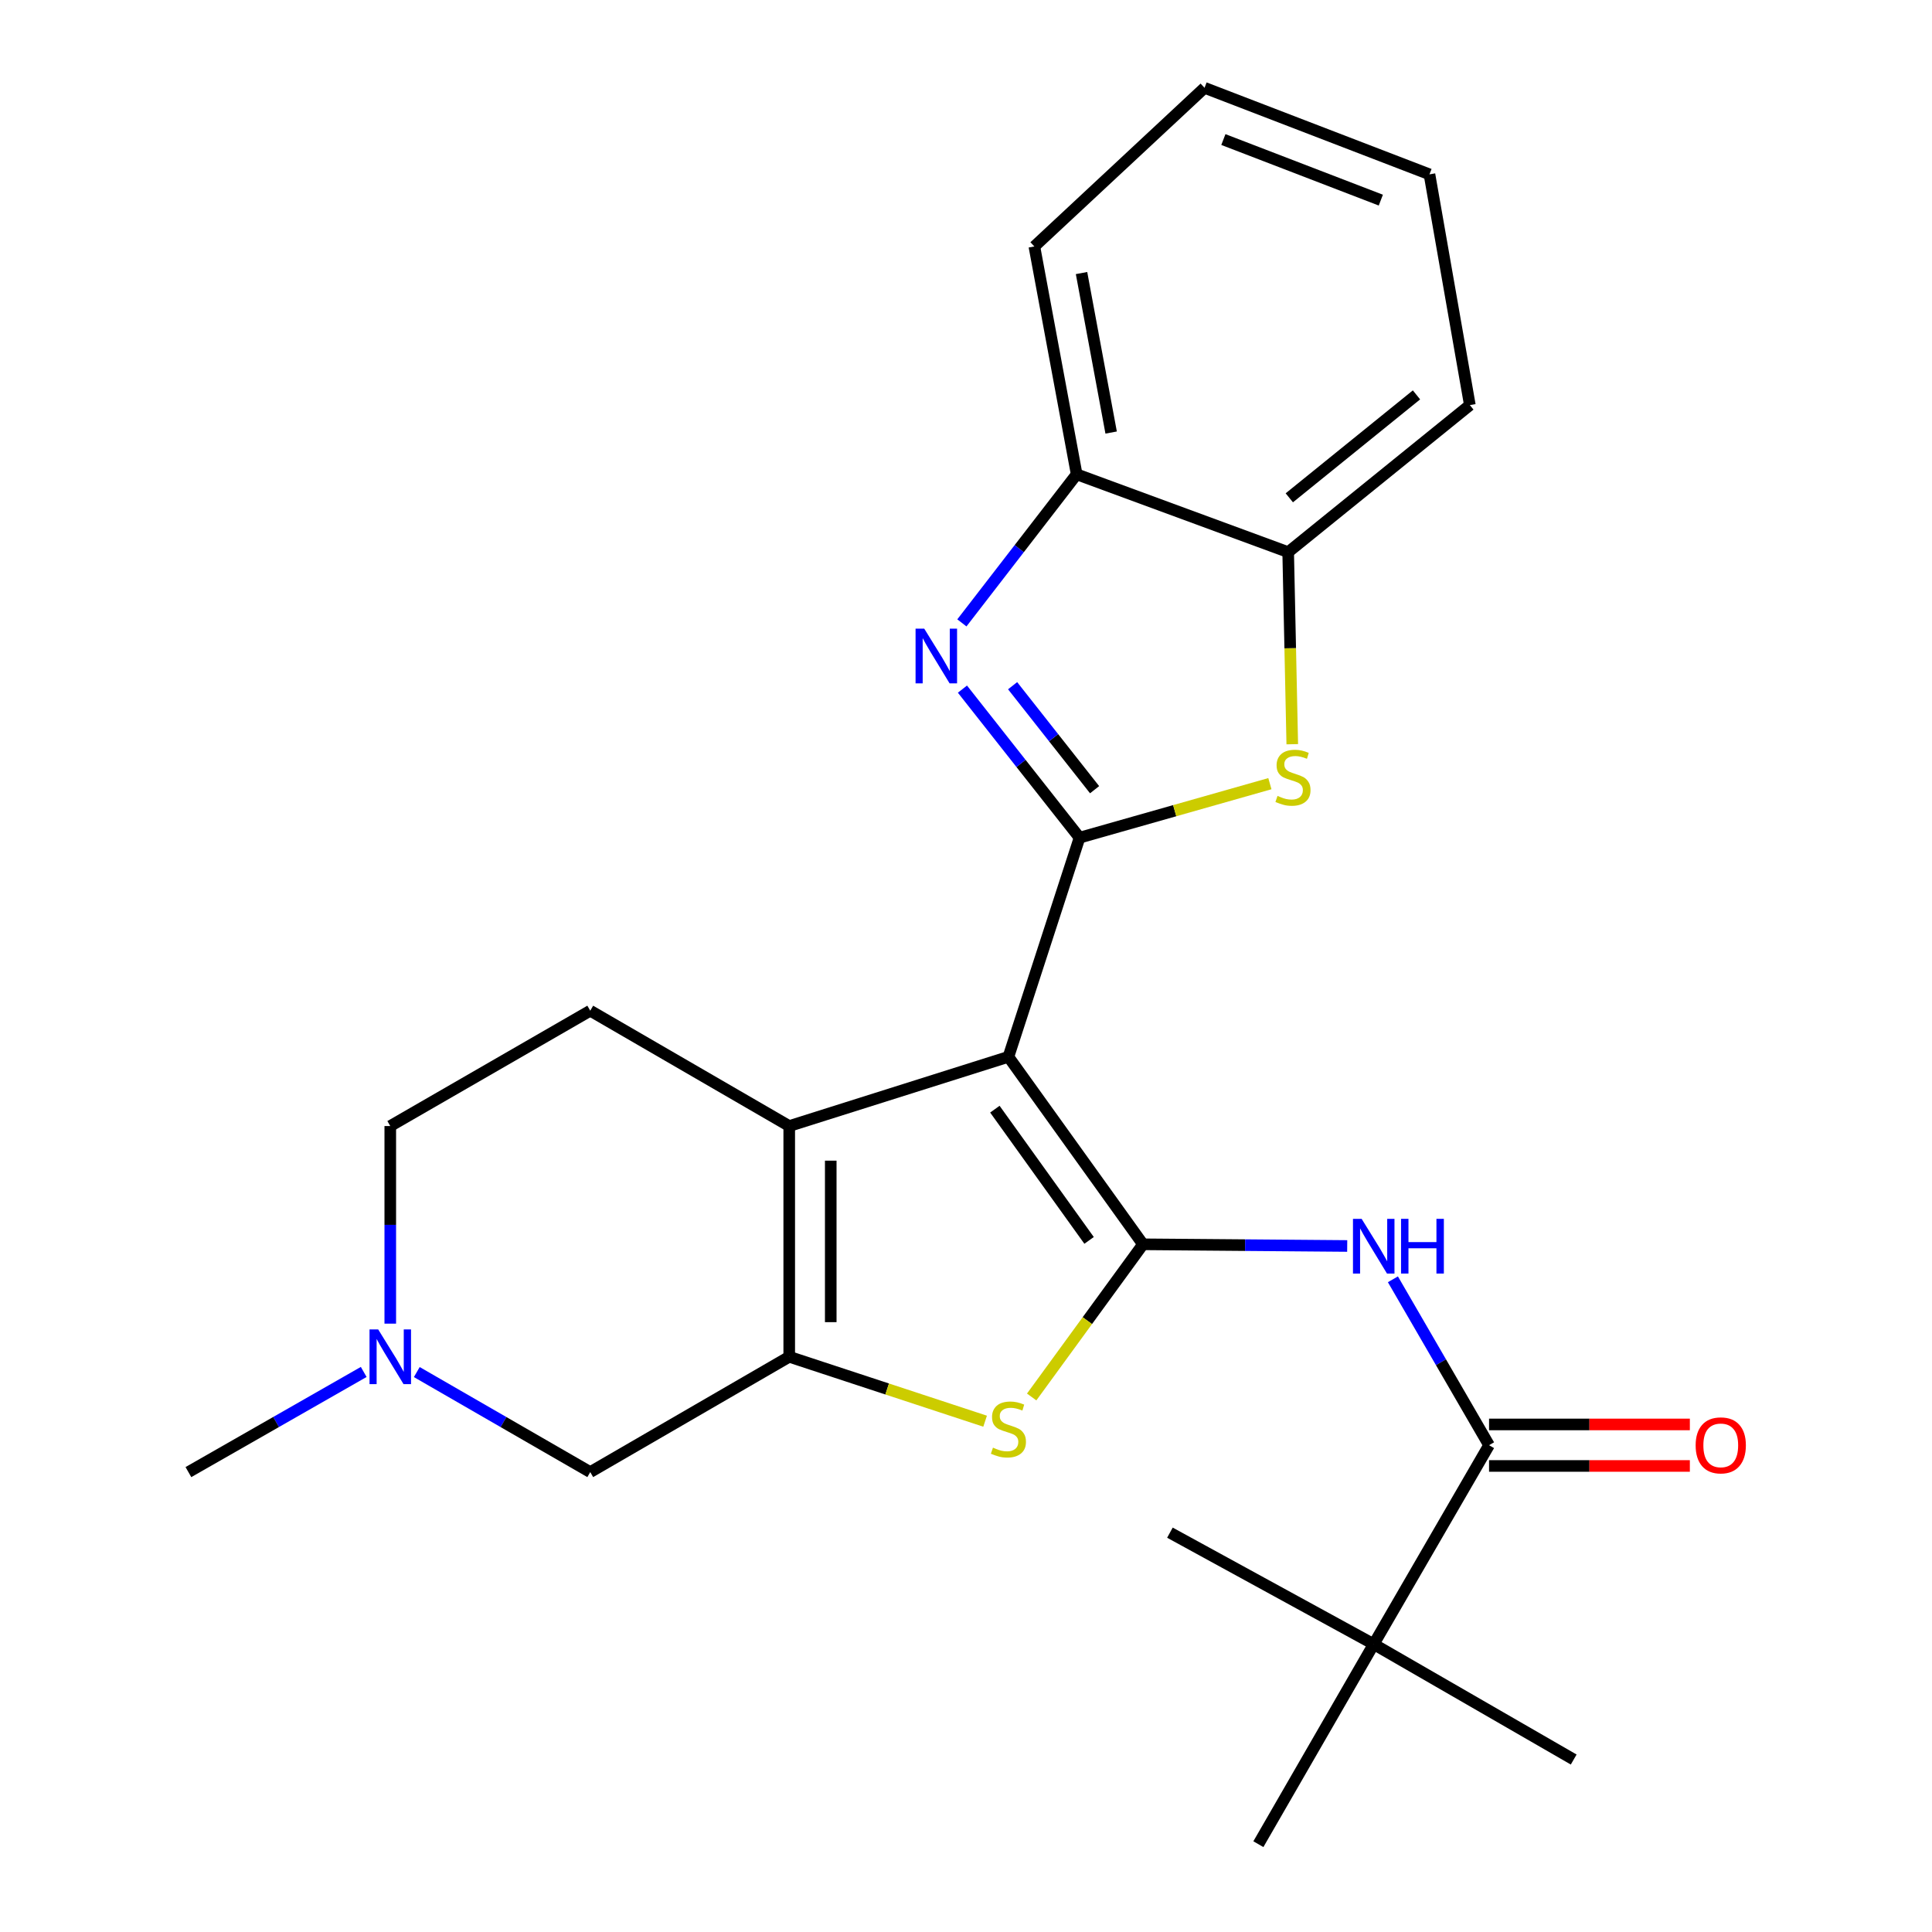 <?xml version='1.0' encoding='iso-8859-1'?>
<svg version='1.1' baseProfile='full'
              xmlns='http://www.w3.org/2000/svg'
                      xmlns:rdkit='http://www.rdkit.org/xml'
                      xmlns:xlink='http://www.w3.org/1999/xlink'
                  xml:space='preserve'
width='1000px' height='1000px' viewBox='0 0 1000 1000'>
<!-- END OF HEADER -->
<rect style='opacity:1.0;fill:#FFFFFF;stroke:none' width='1000' height='1000' x='0' y='0'> </rect>
<path class='bond-0' d='M 521.955,547.014 L 591.616,644.05' style='fill:none;fill-rule:evenodd;stroke:#000000;stroke-width:6px;stroke-linecap:butt;stroke-linejoin:miter;stroke-opacity:1' />
<path class='bond-0' d='M 514.948,574.101 L 563.71,642.026' style='fill:none;fill-rule:evenodd;stroke:#000000;stroke-width:6px;stroke-linecap:butt;stroke-linejoin:miter;stroke-opacity:1' />
<path class='bond-1' d='M 521.955,547.014 L 558.774,433.586' style='fill:none;fill-rule:evenodd;stroke:#000000;stroke-width:6px;stroke-linecap:butt;stroke-linejoin:miter;stroke-opacity:1' />
<path class='bond-2' d='M 521.955,547.014 L 408.504,582.841' style='fill:none;fill-rule:evenodd;stroke:#000000;stroke-width:6px;stroke-linecap:butt;stroke-linejoin:miter;stroke-opacity:1' />
<path class='bond-5' d='M 591.616,644.05 L 562.804,683.563' style='fill:none;fill-rule:evenodd;stroke:#000000;stroke-width:6px;stroke-linecap:butt;stroke-linejoin:miter;stroke-opacity:1' />
<path class='bond-5' d='M 562.804,683.563 L 533.991,723.076' style='fill:none;fill-rule:evenodd;stroke:#CCCC00;stroke-width:6px;stroke-linecap:butt;stroke-linejoin:miter;stroke-opacity:1' />
<path class='bond-7' d='M 591.616,644.05 L 644.464,644.483' style='fill:none;fill-rule:evenodd;stroke:#000000;stroke-width:6px;stroke-linecap:butt;stroke-linejoin:miter;stroke-opacity:1' />
<path class='bond-7' d='M 644.464,644.483 L 697.311,644.916' style='fill:none;fill-rule:evenodd;stroke:#0000FF;stroke-width:6px;stroke-linecap:butt;stroke-linejoin:miter;stroke-opacity:1' />
<path class='bond-4' d='M 558.774,433.586 L 528.466,395.138' style='fill:none;fill-rule:evenodd;stroke:#000000;stroke-width:6px;stroke-linecap:butt;stroke-linejoin:miter;stroke-opacity:1' />
<path class='bond-4' d='M 528.466,395.138 L 498.158,356.689' style='fill:none;fill-rule:evenodd;stroke:#0000FF;stroke-width:6px;stroke-linecap:butt;stroke-linejoin:miter;stroke-opacity:1' />
<path class='bond-4' d='M 566.558,408.748 L 545.342,381.834' style='fill:none;fill-rule:evenodd;stroke:#000000;stroke-width:6px;stroke-linecap:butt;stroke-linejoin:miter;stroke-opacity:1' />
<path class='bond-4' d='M 545.342,381.834 L 524.126,354.92' style='fill:none;fill-rule:evenodd;stroke:#0000FF;stroke-width:6px;stroke-linecap:butt;stroke-linejoin:miter;stroke-opacity:1' />
<path class='bond-6' d='M 558.774,433.586 L 608.032,419.607' style='fill:none;fill-rule:evenodd;stroke:#000000;stroke-width:6px;stroke-linecap:butt;stroke-linejoin:miter;stroke-opacity:1' />
<path class='bond-6' d='M 608.032,419.607 L 657.29,405.627' style='fill:none;fill-rule:evenodd;stroke:#CCCC00;stroke-width:6px;stroke-linecap:butt;stroke-linejoin:miter;stroke-opacity:1' />
<path class='bond-3' d='M 408.504,582.841 L 408.504,702.262' style='fill:none;fill-rule:evenodd;stroke:#000000;stroke-width:6px;stroke-linecap:butt;stroke-linejoin:miter;stroke-opacity:1' />
<path class='bond-3' d='M 429.993,600.754 L 429.993,684.349' style='fill:none;fill-rule:evenodd;stroke:#000000;stroke-width:6px;stroke-linecap:butt;stroke-linejoin:miter;stroke-opacity:1' />
<path class='bond-13' d='M 408.504,582.841 L 305.511,523.137' style='fill:none;fill-rule:evenodd;stroke:#000000;stroke-width:6px;stroke-linecap:butt;stroke-linejoin:miter;stroke-opacity:1' />
<path class='bond-12' d='M 408.504,702.262 L 305.511,761.954' style='fill:none;fill-rule:evenodd;stroke:#000000;stroke-width:6px;stroke-linecap:butt;stroke-linejoin:miter;stroke-opacity:1' />
<path class='bond-25' d='M 408.504,702.262 L 459.197,718.937' style='fill:none;fill-rule:evenodd;stroke:#000000;stroke-width:6px;stroke-linecap:butt;stroke-linejoin:miter;stroke-opacity:1' />
<path class='bond-25' d='M 459.197,718.937 L 509.89,735.612' style='fill:none;fill-rule:evenodd;stroke:#CCCC00;stroke-width:6px;stroke-linecap:butt;stroke-linejoin:miter;stroke-opacity:1' />
<path class='bond-9' d='M 497.869,322.404 L 527.575,283.95' style='fill:none;fill-rule:evenodd;stroke:#0000FF;stroke-width:6px;stroke-linecap:butt;stroke-linejoin:miter;stroke-opacity:1' />
<path class='bond-9' d='M 527.575,283.95 L 557.281,245.496' style='fill:none;fill-rule:evenodd;stroke:#000000;stroke-width:6px;stroke-linecap:butt;stroke-linejoin:miter;stroke-opacity:1' />
<path class='bond-10' d='M 668.877,385.204 L 667.817,335.496' style='fill:none;fill-rule:evenodd;stroke:#CCCC00;stroke-width:6px;stroke-linecap:butt;stroke-linejoin:miter;stroke-opacity:1' />
<path class='bond-10' d='M 667.817,335.496 L 666.757,285.788' style='fill:none;fill-rule:evenodd;stroke:#000000;stroke-width:6px;stroke-linecap:butt;stroke-linejoin:miter;stroke-opacity:1' />
<path class='bond-8' d='M 720.967,662.165 L 745.848,705.099' style='fill:none;fill-rule:evenodd;stroke:#0000FF;stroke-width:6px;stroke-linecap:butt;stroke-linejoin:miter;stroke-opacity:1' />
<path class='bond-8' d='M 745.848,705.099 L 770.729,748.034' style='fill:none;fill-rule:evenodd;stroke:#000000;stroke-width:6px;stroke-linecap:butt;stroke-linejoin:miter;stroke-opacity:1' />
<path class='bond-14' d='M 770.729,748.034 L 711.037,851.027' style='fill:none;fill-rule:evenodd;stroke:#000000;stroke-width:6px;stroke-linecap:butt;stroke-linejoin:miter;stroke-opacity:1' />
<path class='bond-15' d='M 770.729,758.778 L 822.697,758.778' style='fill:none;fill-rule:evenodd;stroke:#000000;stroke-width:6px;stroke-linecap:butt;stroke-linejoin:miter;stroke-opacity:1' />
<path class='bond-15' d='M 822.697,758.778 L 874.665,758.778' style='fill:none;fill-rule:evenodd;stroke:#FF0000;stroke-width:6px;stroke-linecap:butt;stroke-linejoin:miter;stroke-opacity:1' />
<path class='bond-15' d='M 770.729,737.289 L 822.697,737.289' style='fill:none;fill-rule:evenodd;stroke:#000000;stroke-width:6px;stroke-linecap:butt;stroke-linejoin:miter;stroke-opacity:1' />
<path class='bond-15' d='M 822.697,737.289 L 874.665,737.289' style='fill:none;fill-rule:evenodd;stroke:#FF0000;stroke-width:6px;stroke-linecap:butt;stroke-linejoin:miter;stroke-opacity:1' />
<path class='bond-18' d='M 557.281,245.496 L 535.386,127.567' style='fill:none;fill-rule:evenodd;stroke:#000000;stroke-width:6px;stroke-linecap:butt;stroke-linejoin:miter;stroke-opacity:1' />
<path class='bond-18' d='M 575.125,223.884 L 559.799,141.334' style='fill:none;fill-rule:evenodd;stroke:#000000;stroke-width:6px;stroke-linecap:butt;stroke-linejoin:miter;stroke-opacity:1' />
<path class='bond-27' d='M 557.281,245.496 L 666.757,285.788' style='fill:none;fill-rule:evenodd;stroke:#000000;stroke-width:6px;stroke-linecap:butt;stroke-linejoin:miter;stroke-opacity:1' />
<path class='bond-19' d='M 666.757,285.788 L 760.796,209.68' style='fill:none;fill-rule:evenodd;stroke:#000000;stroke-width:6px;stroke-linecap:butt;stroke-linejoin:miter;stroke-opacity:1' />
<path class='bond-19' d='M 667.344,257.668 L 733.172,204.392' style='fill:none;fill-rule:evenodd;stroke:#000000;stroke-width:6px;stroke-linecap:butt;stroke-linejoin:miter;stroke-opacity:1' />
<path class='bond-11' d='M 202.004,685.116 L 202.004,633.979' style='fill:none;fill-rule:evenodd;stroke:#0000FF;stroke-width:6px;stroke-linecap:butt;stroke-linejoin:miter;stroke-opacity:1' />
<path class='bond-11' d='M 202.004,633.979 L 202.004,582.841' style='fill:none;fill-rule:evenodd;stroke:#000000;stroke-width:6px;stroke-linecap:butt;stroke-linejoin:miter;stroke-opacity:1' />
<path class='bond-17' d='M 188.256,710.116 L 142.887,736.035' style='fill:none;fill-rule:evenodd;stroke:#0000FF;stroke-width:6px;stroke-linecap:butt;stroke-linejoin:miter;stroke-opacity:1' />
<path class='bond-17' d='M 142.887,736.035 L 97.519,761.954' style='fill:none;fill-rule:evenodd;stroke:#000000;stroke-width:6px;stroke-linecap:butt;stroke-linejoin:miter;stroke-opacity:1' />
<path class='bond-26' d='M 215.731,710.178 L 260.621,736.066' style='fill:none;fill-rule:evenodd;stroke:#0000FF;stroke-width:6px;stroke-linecap:butt;stroke-linejoin:miter;stroke-opacity:1' />
<path class='bond-26' d='M 260.621,736.066 L 305.511,761.954' style='fill:none;fill-rule:evenodd;stroke:#000000;stroke-width:6px;stroke-linecap:butt;stroke-linejoin:miter;stroke-opacity:1' />
<path class='bond-16' d='M 305.511,523.137 L 202.004,582.841' style='fill:none;fill-rule:evenodd;stroke:#000000;stroke-width:6px;stroke-linecap:butt;stroke-linejoin:miter;stroke-opacity:1' />
<path class='bond-20' d='M 711.037,851.027 L 814.543,910.731' style='fill:none;fill-rule:evenodd;stroke:#000000;stroke-width:6px;stroke-linecap:butt;stroke-linejoin:miter;stroke-opacity:1' />
<path class='bond-21' d='M 711.037,851.027 L 651.333,954.545' style='fill:none;fill-rule:evenodd;stroke:#000000;stroke-width:6px;stroke-linecap:butt;stroke-linejoin:miter;stroke-opacity:1' />
<path class='bond-22' d='M 711.037,851.027 L 605.549,793.304' style='fill:none;fill-rule:evenodd;stroke:#000000;stroke-width:6px;stroke-linecap:butt;stroke-linejoin:miter;stroke-opacity:1' />
<path class='bond-23' d='M 535.386,127.567 L 623.468,45.455' style='fill:none;fill-rule:evenodd;stroke:#000000;stroke-width:6px;stroke-linecap:butt;stroke-linejoin:miter;stroke-opacity:1' />
<path class='bond-24' d='M 760.796,209.68 L 739.892,90.248' style='fill:none;fill-rule:evenodd;stroke:#000000;stroke-width:6px;stroke-linecap:butt;stroke-linejoin:miter;stroke-opacity:1' />
<path class='bond-28' d='M 623.468,45.455 L 739.892,90.248' style='fill:none;fill-rule:evenodd;stroke:#000000;stroke-width:6px;stroke-linecap:butt;stroke-linejoin:miter;stroke-opacity:1' />
<path class='bond-28' d='M 633.215,72.23 L 714.712,103.585' style='fill:none;fill-rule:evenodd;stroke:#000000;stroke-width:6px;stroke-linecap:butt;stroke-linejoin:miter;stroke-opacity:1' />
<path  class='atom-5' d='M 478.376 325.375
L 487.656 340.375
Q 488.576 341.855, 490.056 344.535
Q 491.536 347.215, 491.616 347.375
L 491.616 325.375
L 495.376 325.375
L 495.376 353.695
L 491.496 353.695
L 481.536 337.295
Q 480.376 335.375, 479.136 333.175
Q 477.936 330.975, 477.576 330.295
L 477.576 353.695
L 473.896 353.695
L 473.896 325.375
L 478.376 325.375
' fill='#0000FF'/>
<path  class='atom-6' d='M 513.955 749.301
Q 514.275 749.421, 515.595 749.981
Q 516.915 750.541, 518.355 750.901
Q 519.835 751.221, 521.275 751.221
Q 523.955 751.221, 525.515 749.941
Q 527.075 748.621, 527.075 746.341
Q 527.075 744.781, 526.275 743.821
Q 525.515 742.861, 524.315 742.341
Q 523.115 741.821, 521.115 741.221
Q 518.595 740.461, 517.075 739.741
Q 515.595 739.021, 514.515 737.501
Q 513.475 735.981, 513.475 733.421
Q 513.475 729.861, 515.875 727.661
Q 518.315 725.461, 523.115 725.461
Q 526.395 725.461, 530.115 727.021
L 529.195 730.101
Q 525.795 728.701, 523.235 728.701
Q 520.475 728.701, 518.955 729.861
Q 517.435 730.981, 517.475 732.941
Q 517.475 734.461, 518.235 735.381
Q 519.035 736.301, 520.155 736.821
Q 521.315 737.341, 523.235 737.941
Q 525.795 738.741, 527.315 739.541
Q 528.835 740.341, 529.915 741.981
Q 531.035 743.581, 531.035 746.341
Q 531.035 750.261, 528.395 752.381
Q 525.795 754.461, 521.435 754.461
Q 518.915 754.461, 516.995 753.901
Q 515.115 753.381, 512.875 752.461
L 513.955 749.301
' fill='#CCCC00'/>
<path  class='atom-7' d='M 661.24 411.956
Q 661.56 412.076, 662.88 412.636
Q 664.2 413.196, 665.64 413.556
Q 667.12 413.876, 668.56 413.876
Q 671.24 413.876, 672.8 412.596
Q 674.36 411.276, 674.36 408.996
Q 674.36 407.436, 673.56 406.476
Q 672.8 405.516, 671.6 404.996
Q 670.4 404.476, 668.4 403.876
Q 665.88 403.116, 664.36 402.396
Q 662.88 401.676, 661.8 400.156
Q 660.76 398.636, 660.76 396.076
Q 660.76 392.516, 663.16 390.316
Q 665.6 388.116, 670.4 388.116
Q 673.68 388.116, 677.4 389.676
L 676.48 392.756
Q 673.08 391.356, 670.52 391.356
Q 667.76 391.356, 666.24 392.516
Q 664.72 393.636, 664.76 395.596
Q 664.76 397.116, 665.52 398.036
Q 666.32 398.956, 667.44 399.476
Q 668.6 399.996, 670.52 400.596
Q 673.08 401.396, 674.6 402.196
Q 676.12 402.996, 677.2 404.636
Q 678.32 406.236, 678.32 408.996
Q 678.32 412.916, 675.68 415.036
Q 673.08 417.116, 668.72 417.116
Q 666.2 417.116, 664.28 416.556
Q 662.4 416.036, 660.16 415.116
L 661.24 411.956
' fill='#CCCC00'/>
<path  class='atom-8' d='M 704.777 630.869
L 714.057 645.869
Q 714.977 647.349, 716.457 650.029
Q 717.937 652.709, 718.017 652.869
L 718.017 630.869
L 721.777 630.869
L 721.777 659.189
L 717.897 659.189
L 707.937 642.789
Q 706.777 640.869, 705.537 638.669
Q 704.337 636.469, 703.977 635.789
L 703.977 659.189
L 700.297 659.189
L 700.297 630.869
L 704.777 630.869
' fill='#0000FF'/>
<path  class='atom-8' d='M 725.177 630.869
L 729.017 630.869
L 729.017 642.909
L 743.497 642.909
L 743.497 630.869
L 747.337 630.869
L 747.337 659.189
L 743.497 659.189
L 743.497 646.109
L 729.017 646.109
L 729.017 659.189
L 725.177 659.189
L 725.177 630.869
' fill='#0000FF'/>
<path  class='atom-12' d='M 195.744 688.102
L 205.024 703.102
Q 205.944 704.582, 207.424 707.262
Q 208.904 709.942, 208.984 710.102
L 208.984 688.102
L 212.744 688.102
L 212.744 716.422
L 208.864 716.422
L 198.904 700.022
Q 197.744 698.102, 196.504 695.902
Q 195.304 693.702, 194.944 693.022
L 194.944 716.422
L 191.264 716.422
L 191.264 688.102
L 195.744 688.102
' fill='#0000FF'/>
<path  class='atom-16' d='M 877.663 748.114
Q 877.663 741.314, 881.023 737.514
Q 884.383 733.714, 890.663 733.714
Q 896.943 733.714, 900.303 737.514
Q 903.663 741.314, 903.663 748.114
Q 903.663 754.994, 900.263 758.914
Q 896.863 762.794, 890.663 762.794
Q 884.423 762.794, 881.023 758.914
Q 877.663 755.034, 877.663 748.114
M 890.663 759.594
Q 894.983 759.594, 897.303 756.714
Q 899.663 753.794, 899.663 748.114
Q 899.663 742.554, 897.303 739.754
Q 894.983 736.914, 890.663 736.914
Q 886.343 736.914, 883.983 739.714
Q 881.663 742.514, 881.663 748.114
Q 881.663 753.834, 883.983 756.714
Q 886.343 759.594, 890.663 759.594
' fill='#FF0000'/>
</svg>
